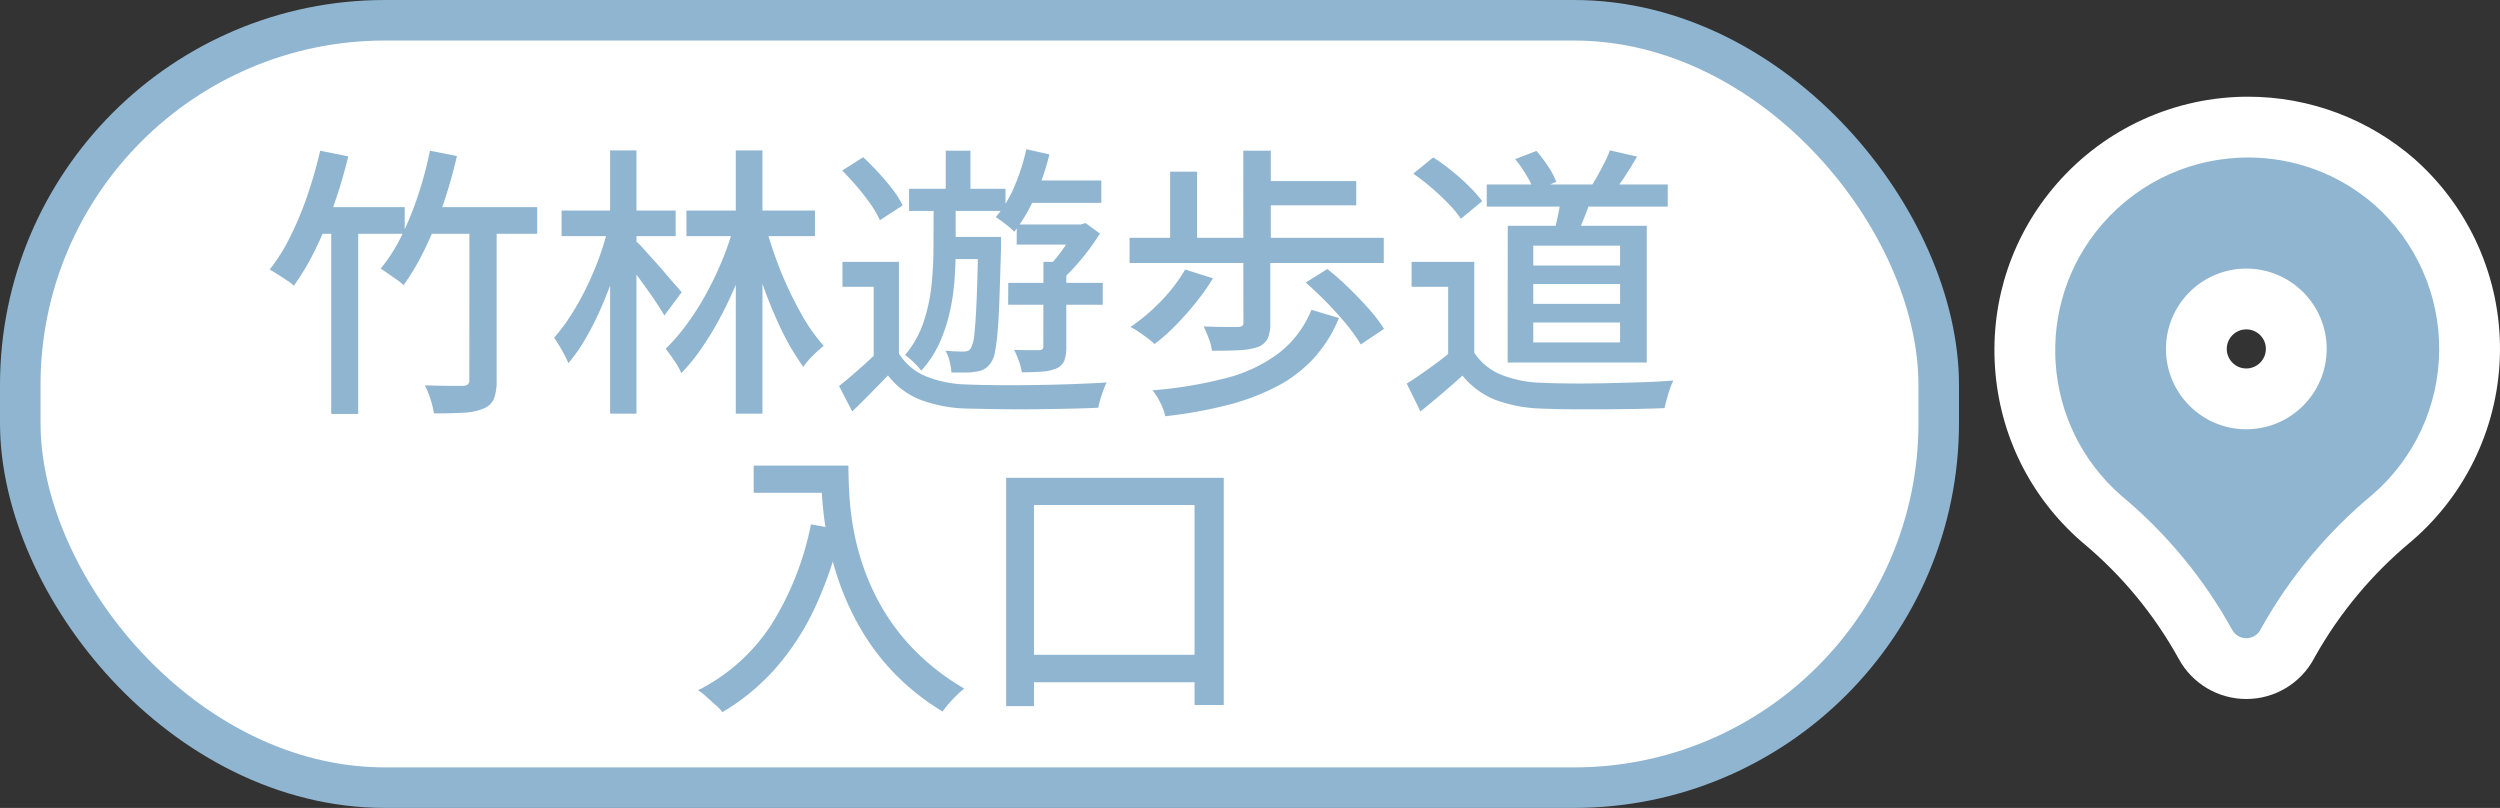 <svg xmlns="http://www.w3.org/2000/svg" width="123.37" height="39.869" viewBox="0 0 123.37 39.869">
  <rect x="0" y="0" width="123.37" height="39.869" fill="#333333" stroke="none"/>
  <g id="Group_117396" data-name="Group 117396" transform="translate(9732 10660.538)">
    <g id="pin_1_" data-name="pin (1)" transform="translate(-9634.688 -10653.854)" fill="#90b5d1">
      <path d="M 13.54 26.31 L 13.54 26.31 L 13.537 26.31 C 12.697 26.31 11.926 25.852 11.524 25.114 C 10.214 22.741 8.492 20.659 6.408 18.927 L 6.393 18.915 L 6.38 18.903 C 4.163 16.968 2.833 14.285 2.634 11.349 C 2.435 8.413 3.392 5.575 5.327 3.359 C 7.42 0.962 10.445 -0.412 13.628 -0.412 C 16.291 -0.412 18.864 0.554 20.871 2.308 L 20.877 2.314 L 20.883 2.319 C 23.244 4.428 24.583 7.453 24.557 10.619 C 24.531 13.785 23.142 16.787 20.747 18.857 L 20.736 18.868 L 20.724 18.877 C 18.654 20.593 16.937 22.649 15.618 24.991 L 15.561 25.098 L 15.56 25.101 L 15.558 25.104 C 15.158 25.847 14.384 26.31 13.54 26.31 Z M 13.539 8.07 C 12.18 8.07 11.074 9.176 11.074 10.535 C 11.074 11.894 12.18 13 13.539 13 C 14.896 12.999 16.003 11.892 16.005 10.533 C 16.005 9.176 14.899 8.07 13.539 8.07 Z" stroke="none"/>
      <path d="M 13.628 1.088 C 10.976 1.088 8.339 2.191 6.457 4.345 C 3 8.304 3.407 14.316 7.366 17.773 C 9.588 19.619 11.444 21.865 12.84 24.395 C 12.979 24.651 13.247 24.811 13.539 24.81 C 13.831 24.81 14.099 24.65 14.237 24.393 L 14.302 24.271 C 15.707 21.772 17.559 19.552 19.766 17.723 C 21.836 15.934 23.035 13.342 23.057 10.607 C 23.08 7.872 21.923 5.26 19.884 3.438 L 19.884 3.438 C 18.08 1.862 15.849 1.088 13.628 1.088 M 13.539 14.5 C 11.349 14.5 9.574 12.725 9.574 10.535 C 9.574 8.345 11.349 6.57 13.539 6.57 C 15.729 6.57 17.505 8.345 17.505 10.535 C 17.502 12.724 15.728 14.498 13.539 14.5 M 13.628 -1.912 L 13.628 1.088 L 13.628 -1.912 C 16.655 -1.912 19.577 -0.814 21.858 1.179 L 21.882 1.201 C 24.565 3.597 26.087 7.034 26.057 10.631 C 26.027 14.228 24.45 17.64 21.728 19.992 L 21.681 20.032 C 19.758 21.626 18.161 23.537 16.933 25.712 L 16.879 25.815 C 16.217 27.045 14.938 27.809 13.541 27.81 C 12.149 27.81 10.875 27.054 10.209 25.837 C 8.99 23.629 7.388 21.692 5.449 20.081 L 5.393 20.033 C 2.875 17.834 1.363 14.786 1.138 11.45 C 0.912 8.114 1.998 4.891 4.197 2.372 C 6.575 -0.35 10.012 -1.912 13.628 -1.912 Z M 13.537 11.5 C 14.07 11.499 14.504 11.065 14.505 10.531 C 14.505 10.003 14.072 9.57 13.539 9.57 C 13.007 9.57 12.574 10.003 12.574 10.535 C 12.574 11.067 13.006 11.499 13.537 11.5 Z" stroke="none" fill="#fff"/>
    </g>
    <g id="竹林遊歩道">
      <path id="Path_24362" data-name="Path 24362" d="M77.672,183.462H19A18.031,18.031,0,0,1,1,165.4v-1.875a18.031,18.031,0,0,1,18-18.062H77.672a18.031,18.031,0,0,1,18,18.062V165.4a18.031,18.031,0,0,1-18,18.062" transform="translate(-9732 -10805)" fill="#fff"/>
      <rect id="Rectangle_79980" data-name="Rectangle 79980" width="94.672" height="37.869" rx="18" transform="translate(-9731 -10659.538)" fill="none" stroke="#90b5d1" stroke-miterlimit="10" stroke-width="2"/>
      <path id="Path_24475" data-name="Path 24475" d="M2.8-11.816l1.386.28a24.737,24.737,0,0,1-.707,2.394,19.8,19.8,0,0,1-.917,2.2A12.28,12.28,0,0,1,1.5-5.152a2.331,2.331,0,0,0-.343-.266q-.231-.154-.462-.3T.308-5.95A9.1,9.1,0,0,0,1.337-7.6a16.76,16.76,0,0,0,.84-2.03A21.6,21.6,0,0,0,2.8-11.816ZM2.492-9.03h4.48v1.316H1.834Zm5.726-2.786,1.33.266a24.1,24.1,0,0,1-.679,2.387,19.153,19.153,0,0,1-.9,2.191A11.872,11.872,0,0,1,6.916-5.18a2.644,2.644,0,0,0-.329-.266l-.427-.3q-.21-.147-.378-.245A8.085,8.085,0,0,0,6.818-7.616a15.8,15.8,0,0,0,.819-2.016A18.832,18.832,0,0,0,8.218-11.816ZM8.33-9.03h5.18v1.316H7.672Zm-4.984.588h1.33V1.176H3.346Zm6.818-.07h1.344V-.476a2.417,2.417,0,0,1-.133.9.925.925,0,0,1-.525.49,2.866,2.866,0,0,1-.987.2q-.609.035-1.449.035A4.443,4.443,0,0,0,8.246.455a4.272,4.272,0,0,0-.28-.693q.42.014.8.021t.672.007h.4a.433.433,0,0,0,.252-.077.282.282,0,0,0,.07-.217Zm10.71-.35h6.342V-7.6H20.874ZM23.31-11.83h1.316V1.162H23.31Zm-.056,3.556.994.336q-.266.994-.644,2a19.764,19.764,0,0,1-.854,1.953,16.414,16.414,0,0,1-1.015,1.75A9.768,9.768,0,0,1,20.622-.84a3.706,3.706,0,0,0-.357-.63q-.231-.336-.413-.574a9.865,9.865,0,0,0,1.064-1.239,13.394,13.394,0,0,0,.966-1.533,16.8,16.8,0,0,0,.805-1.708A12.5,12.5,0,0,0,23.254-8.274Zm1.484,0a19.07,19.07,0,0,0,.749,2.3A18.178,18.178,0,0,0,26.5-3.836,8.727,8.727,0,0,0,27.65-2.184a5.493,5.493,0,0,0-.532.476,4.011,4.011,0,0,0-.476.56,12.152,12.152,0,0,1-1.113-1.9,21.05,21.05,0,0,1-.973-2.408q-.434-1.288-.728-2.562ZM14.714-8.862h5.628V-7.6H14.714Zm2.394-2.968h1.3V1.162h-1.3Zm-.084,3.766.882.322q-.21.854-.511,1.764T16.723-4.2a15.216,15.216,0,0,1-.8,1.61,8.106,8.106,0,0,1-.875,1.26,5.146,5.146,0,0,0-.322-.644q-.21-.364-.378-.616A9.214,9.214,0,0,0,15.176-3.7a13.013,13.013,0,0,0,.763-1.365,15.8,15.8,0,0,0,.637-1.5A12.836,12.836,0,0,0,17.024-8.064Zm1.358.714a3.392,3.392,0,0,1,.371.371q.231.259.511.567t.553.63q.273.322.5.581l.322.371-.854,1.148q-.168-.294-.441-.7t-.588-.84q-.315-.434-.6-.826t-.483-.63ZM31.36-6.328v5.054H30.114V-5.1h-1.54V-6.328Zm0,4.522a2.855,2.855,0,0,0,1.323,1.12,5.621,5.621,0,0,0,2.023.406q.63.028,1.519.035t1.869-.007Q39.074-.266,40-.3t1.61-.077a3.9,3.9,0,0,0-.154.364Q41.37.21,41.3.448a3.285,3.285,0,0,0-.1.42Q40.558.9,39.718.917T37.961.945Q37.044.952,36.2.938T34.72.91a7.029,7.029,0,0,1-2.3-.434,3.747,3.747,0,0,1-1.6-1.2q-.42.434-.854.875t-.91.9L28.406-.2q.42-.336.9-.756t.931-.854Zm-2.8-9.03,1.036-.658q.378.35.763.77t.7.833a4.223,4.223,0,0,1,.483.777l-1.12.728a4.814,4.814,0,0,0-.455-.784,10.888,10.888,0,0,0-.672-.868Q28.924-10.472,28.56-10.836Zm3.3.9h4.76v1.092h-4.76ZM33.7-7.56h2.044v1.092H33.7Zm-.028-4.256h1.218v2.492H33.67Zm1.6,4.256H36.4v.5q-.042,1.456-.077,2.478t-.091,1.673A9.166,9.166,0,0,1,36.1-1.883a1.26,1.26,0,0,1-.2.525,1.019,1.019,0,0,1-.329.322,1.145,1.145,0,0,1-.441.126,2.566,2.566,0,0,1-.518.042H33.95a3.022,3.022,0,0,0-.091-.56,1.9,1.9,0,0,0-.2-.518q.294.028.532.035t.364.007a.548.548,0,0,0,.21-.035.351.351,0,0,0,.154-.147,1.784,1.784,0,0,0,.161-.672q.063-.532.112-1.631t.077-2.947Zm2.044-2.786h4.032V-9.24H37.31Zm-.56,5.054h4.662v1.078H36.75Zm.42-2.884h3.248v.994H37.17Zm.476-3.71,1.134.252a12.2,12.2,0,0,1-.721,2.107,7.926,7.926,0,0,1-1.015,1.715,2.18,2.18,0,0,0-.252-.238q-.168-.14-.35-.273t-.308-.217a5.826,5.826,0,0,0,.917-1.505A10.092,10.092,0,0,0,37.646-11.886Zm.84,5.558H39.62v4.186a2.04,2.04,0,0,1-.091.665.7.7,0,0,1-.385.4,2.166,2.166,0,0,1-.707.161q-.427.035-1.015.035a2.592,2.592,0,0,0-.14-.553,4.179,4.179,0,0,0-.238-.553q.42.014.77.014h.462q.21,0,.21-.182Zm1.582-1.848h.266l.224-.07.714.518a11.136,11.136,0,0,1-.91,1.26A9.656,9.656,0,0,1,39.34-5.39a3.489,3.489,0,0,0-.308-.357,2.458,2.458,0,0,0-.336-.3,7.155,7.155,0,0,0,.777-.938,6.7,6.7,0,0,0,.6-.994Zm-7-1.26H34.16V-6.9q0,.686-.056,1.463a10.87,10.87,0,0,1-.231,1.568,7.949,7.949,0,0,1-.511,1.54,5.155,5.155,0,0,1-.9,1.365,3.674,3.674,0,0,0-.371-.406,3.513,3.513,0,0,0-.427-.364,4.984,4.984,0,0,0,.924-1.659,8.613,8.613,0,0,0,.385-1.827q.091-.924.091-1.694ZM48.356-6.4h1.33V-3.3a1.821,1.821,0,0,1-.126.749.886.886,0,0,1-.5.427,3.344,3.344,0,0,1-.91.154q-.546.028-1.344.028a2.484,2.484,0,0,0-.154-.6q-.126-.336-.252-.6.364.014.714.021t.616.007h.364a.44.44,0,0,0,.21-.056.182.182,0,0,0,.056-.154Zm-2.87.448,1.372.434a11.139,11.139,0,0,1-.847,1.2,14.7,14.7,0,0,1-1,1.127,9.613,9.613,0,0,1-1.036.917,3.14,3.14,0,0,0-.343-.287q-.217-.161-.441-.315a2.817,2.817,0,0,0-.406-.238A9.556,9.556,0,0,0,44.3-4.4,8.113,8.113,0,0,0,45.486-5.95Zm5.95.644L52.5-5.978a13.765,13.765,0,0,1,1.071.945q.539.525,1,1.05a7.138,7.138,0,0,1,.728.959l-1.148.77a7.63,7.63,0,0,0-.693-.973q-.441-.539-.973-1.085T51.436-5.306Zm.28,1.344,1.358.406a6.7,6.7,0,0,1-1.239,1.981A6.653,6.653,0,0,1,50.008-.182a11.4,11.4,0,0,1-2.429.917,22.211,22.211,0,0,1-3.073.553,2.83,2.83,0,0,0-.252-.679,3.281,3.281,0,0,0-.378-.6A20.787,20.787,0,0,0,47.523-.6a7.344,7.344,0,0,0,2.6-1.239A5.125,5.125,0,0,0,51.716-3.962ZM42.742-7.518H55.286v1.246H42.742Zm6.412-2.8h4.774v1.2H49.154Zm-.8-1.5h1.358v4.97H48.356ZM44.744-10.78h1.33v3.738h-1.33Zm15.624.63H69.3v1.092H60.368Zm3.682.518,1.5.1q-.182.56-.4,1.092t-.385.91l-1.092-.2q.112-.42.224-.959A9.566,9.566,0,0,0,64.05-9.632Zm2.394-2.2,1.344.308q-.28.476-.574.931a8.306,8.306,0,0,1-.56.777l-1.106-.28q.154-.238.322-.546t.329-.623A4.158,4.158,0,0,0,66.444-11.83Zm-4.676.434,1.05-.406a6.906,6.906,0,0,1,.588.777,3.544,3.544,0,0,1,.392.749l-1.092.462a4.177,4.177,0,0,0-.378-.784A6,6,0,0,0,61.768-11.4ZM59.752-6.328v5.054H58.464V-5.1H56.658V-6.328Zm0,4.48A2.868,2.868,0,0,0,61.075-.763a5.69,5.69,0,0,0,2.009.4q.6.028,1.428.035t1.75-.014q.924-.021,1.792-.049T69.58-.476a2.633,2.633,0,0,0-.168.4q-.084.245-.154.5t-.112.462q-.6.028-1.393.042T66.115.945q-.847.007-1.645,0T63.07.91A7.053,7.053,0,0,1,60.8.483a4,4,0,0,1-1.631-1.2q-.476.434-.987.868t-1.085.9L56.42-.322q.49-.308,1.057-.714t1.071-.812Zm-3.01-8.834.98-.8a9.452,9.452,0,0,1,.917.658,10.8,10.8,0,0,1,.861.77,6.947,6.947,0,0,1,.644.728l-1.05.868a5.414,5.414,0,0,0-.609-.735q-.385-.4-.84-.791A10.512,10.512,0,0,0,56.742-10.682Zm5.922,5.446v.98h4.284v-.98Zm0,1.9v.98h4.284v-.98Zm0-3.794v.98h4.284v-.98Zm-1.26-.98h6.86v6.748H61.4Z" transform="translate(-9719 -10641.286)" fill="#90b5d1"/>
      <path id="Path_24476" data-name="Path 24476" d="M3.192-11H7.168V-9.66H3.192ZM6.51-11H7.868q0,.644.049,1.491a14.078,14.078,0,0,0,.231,1.806,12.37,12.37,0,0,0,.56,1.981,11.36,11.36,0,0,0,1,2.03,10.672,10.672,0,0,0,1.575,1.953A11.76,11.76,0,0,0,13.58,0q-.14.112-.35.315t-.406.427a3.918,3.918,0,0,0-.308.392A11.836,11.836,0,0,1,10.164-.721,11.393,11.393,0,0,1,8.519-2.87,13.241,13.241,0,0,1,7.448-5.152a15.029,15.029,0,0,1-.609-2.226,17.171,17.171,0,0,1-.266-2.009Q6.51-10.318,6.51-11Zm-.49,2.9,1.5.266A19.15,19.15,0,0,1,6.23-4.025,12.69,12.69,0,0,1,4.305-1.036a10.944,10.944,0,0,1-2.653,2.2,2.255,2.255,0,0,0-.336-.35Q1.092.616.861.406A2.888,2.888,0,0,0,.448.084,9.289,9.289,0,0,0,4.067-3.157,14.662,14.662,0,0,0,6.02-8.106Zm9.632-2.3H26.39V.812H24.948v-9.87H17.024V.868H15.652ZM16.3-1.666h9.59V-.308H16.3Z" transform="translate(-9698 -10626.56)" fill="#90b5d1"/>
    </g>
  </g>
</svg>
